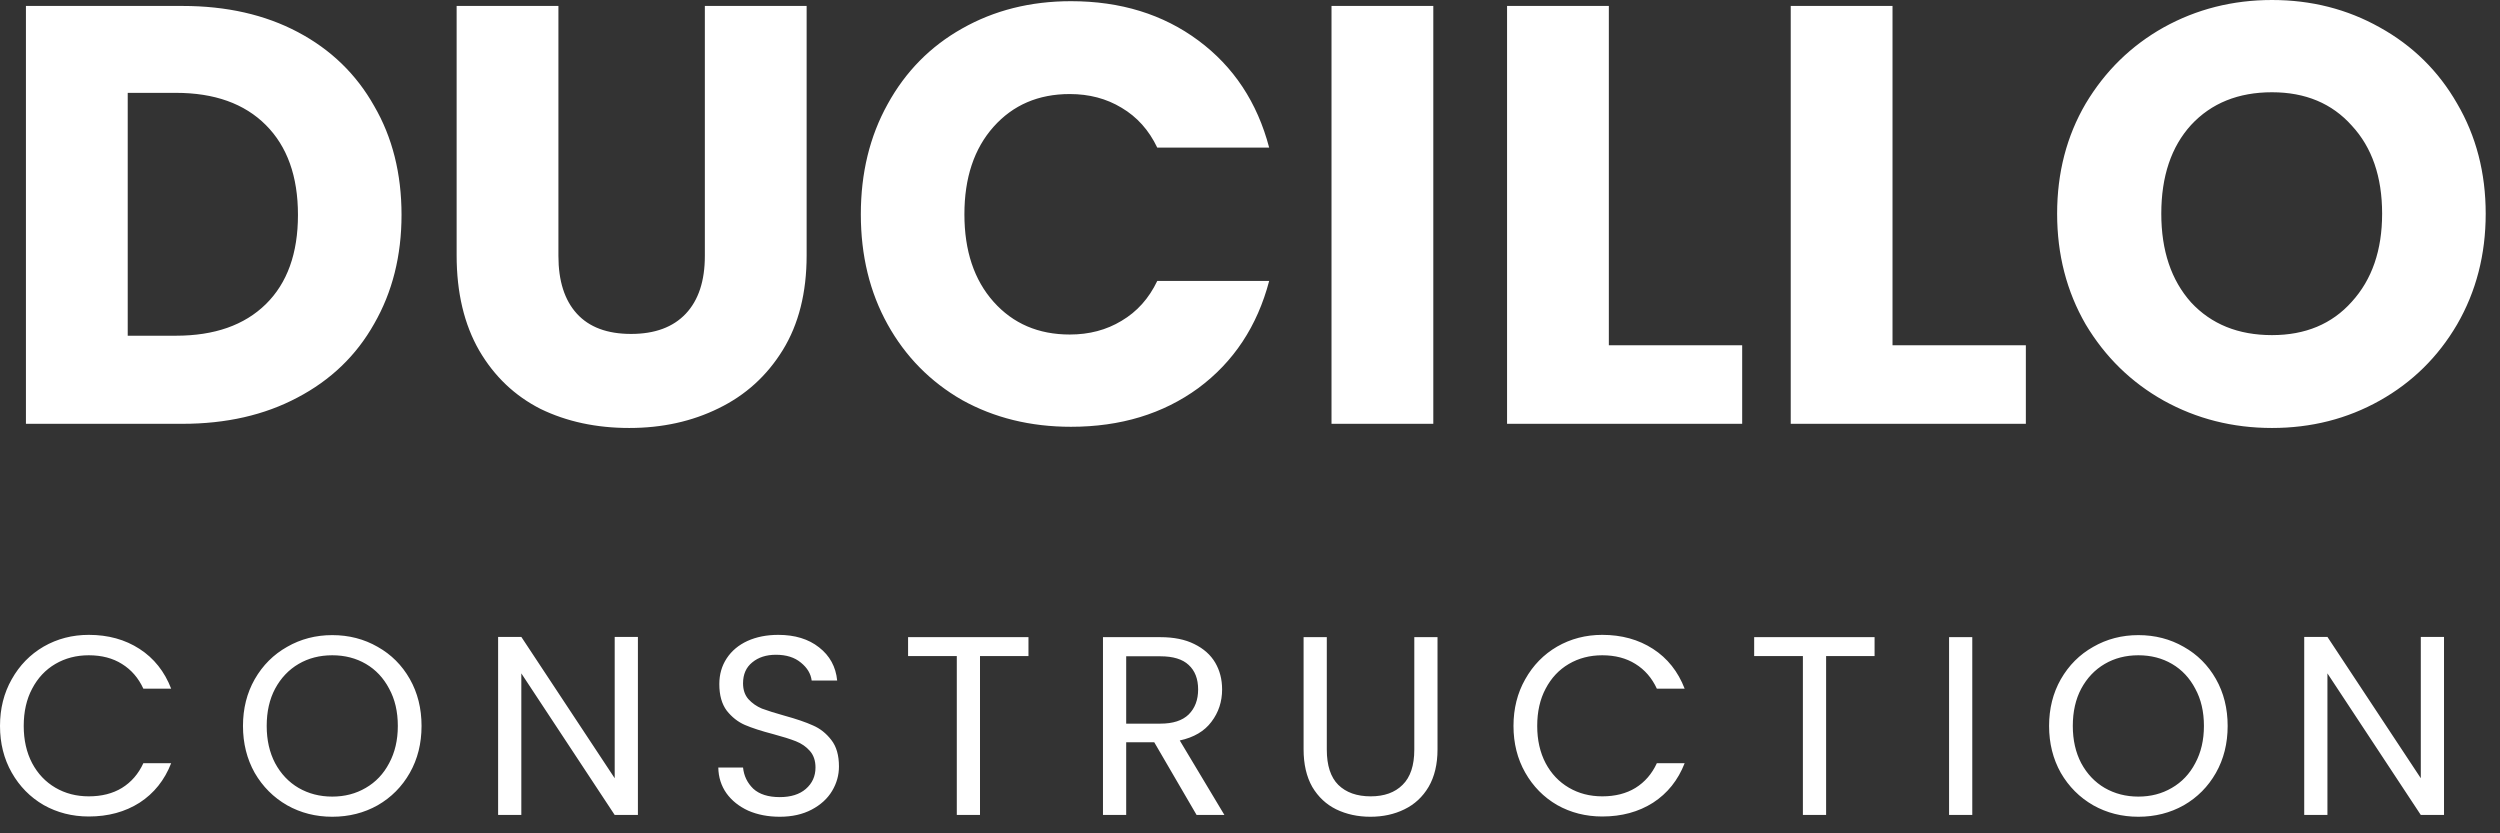 <svg xmlns="http://www.w3.org/2000/svg" width="147" height="49" viewBox="0 0 147 49" fill="none"><rect x="0" y="0" width="147" height="49" fill="#333333" stroke="none"/><path d="M10.73 0.35C13.32 0.35 15.583 0.863 17.52 1.89C19.457 2.917 20.95 4.363 22 6.23C23.073 8.073 23.61 10.208 23.61 12.635C23.61 15.038 23.073 17.173 22 19.04C20.95 20.907 19.445 22.353 17.485 23.38C15.548 24.407 13.297 24.92 10.73 24.92H1.525V0.35H10.73ZM10.345 19.74C12.608 19.74 14.37 19.122 15.63 17.885C16.89 16.648 17.52 14.898 17.52 12.635C17.52 10.372 16.89 8.61 15.63 7.35C14.37 6.09 12.608 5.46 10.345 5.46H7.51V19.74H10.345ZM32.835 0.35V15.05C32.835 16.52 33.196 17.652 33.92 18.445C34.643 19.238 35.705 19.635 37.105 19.635C38.505 19.635 39.578 19.238 40.325 18.445C41.071 17.652 41.445 16.52 41.445 15.05V0.35H47.43V15.015C47.43 17.208 46.963 19.063 46.03 20.58C45.096 22.097 43.836 23.24 42.25 24.01C40.686 24.78 38.936 25.165 37 25.165C35.063 25.165 33.325 24.792 31.785 24.045C30.268 23.275 29.066 22.132 28.18 20.615C27.293 19.075 26.85 17.208 26.85 15.015V0.35H32.835ZM50.617 12.6C50.617 10.173 51.142 8.015 52.192 6.125C53.242 4.212 54.701 2.73 56.567 1.68C58.457 0.607 60.592 0.07 62.972 0.07C65.889 0.07 68.386 0.84 70.462 2.38C72.539 3.92 73.927 6.02 74.627 8.68H68.047C67.557 7.653 66.857 6.872 65.947 6.335C65.061 5.798 64.046 5.53 62.902 5.53C61.059 5.53 59.566 6.172 58.422 7.455C57.279 8.738 56.707 10.453 56.707 12.6C56.707 14.747 57.279 16.462 58.422 17.745C59.566 19.028 61.059 19.67 62.902 19.67C64.046 19.67 65.061 19.402 65.947 18.865C66.857 18.328 67.557 17.547 68.047 16.52H74.627C73.927 19.18 72.539 21.28 70.462 22.82C68.386 24.337 65.889 25.095 62.972 25.095C60.592 25.095 58.457 24.57 56.567 23.52C54.701 22.447 53.242 20.965 52.192 19.075C51.142 17.185 50.617 15.027 50.617 12.6ZM84.278 0.35V24.92H78.293V0.35H84.278ZM94.6 20.3H102.44V24.92H88.615V0.35H94.6V20.3ZM111.28 20.3H119.12V24.92H105.295V0.35H111.28V20.3ZM133.594 25.165C131.284 25.165 129.161 24.628 127.224 23.555C125.311 22.482 123.783 20.988 122.639 19.075C121.519 17.138 120.959 14.968 120.959 12.565C120.959 10.162 121.519 8.003 122.639 6.09C123.783 4.177 125.311 2.683 127.224 1.61C129.161 0.537 131.284 4.35114e-05 133.594 4.35114e-05C135.904 4.35114e-05 138.016 0.537 139.929 1.61C141.866 2.683 143.383 4.177 144.479 6.09C145.599 8.003 146.159 10.162 146.159 12.565C146.159 14.968 145.599 17.138 144.479 19.075C143.359 20.988 141.843 22.482 139.929 23.555C138.016 24.628 135.904 25.165 133.594 25.165ZM133.594 19.705C135.554 19.705 137.118 19.052 138.284 17.745C139.474 16.438 140.069 14.712 140.069 12.565C140.069 10.395 139.474 8.668 138.284 7.385C137.118 6.078 135.554 5.425 133.594 5.425C131.611 5.425 130.024 6.067 128.834 7.35C127.668 8.633 127.084 10.372 127.084 12.565C127.084 14.735 127.668 16.473 128.834 17.78C130.024 19.063 131.611 19.705 133.594 19.705ZM-1.95093e-05 42.685C-1.95093e-05 41.665 0.23 40.75 0.69 39.94C1.15 39.12 1.775 38.48 2.565 38.02C3.365 37.56 4.25 37.33 5.22 37.33C6.36 37.33 7.355 37.605 8.205 38.155C9.055 38.705 9.675 39.485 10.065 40.495H8.43C8.14 39.865 7.72 39.38 7.17 39.04C6.63 38.7 5.98 38.53 5.22 38.53C4.49 38.53 3.835 38.7 3.255 39.04C2.675 39.38 2.22 39.865 1.89 40.495C1.56 41.115 1.395 41.845 1.395 42.685C1.395 43.515 1.56 44.245 1.89 44.875C2.22 45.495 2.675 45.975 3.255 46.315C3.835 46.655 4.49 46.825 5.22 46.825C5.98 46.825 6.63 46.66 7.17 46.33C7.72 45.99 8.14 45.505 8.43 44.875H10.065C9.675 45.875 9.055 46.65 8.205 47.2C7.355 47.74 6.36 48.01 5.22 48.01C4.25 48.01 3.365 47.785 2.565 47.335C1.775 46.875 1.15 46.24 0.69 45.43C0.23 44.62 -1.95093e-05 43.705 -1.95093e-05 42.685ZM19.537 48.025C18.567 48.025 17.682 47.8 16.882 47.35C16.082 46.89 15.447 46.255 14.977 45.445C14.517 44.625 14.287 43.705 14.287 42.685C14.287 41.665 14.517 40.75 14.977 39.94C15.447 39.12 16.082 38.485 16.882 38.035C17.682 37.575 18.567 37.345 19.537 37.345C20.517 37.345 21.407 37.575 22.207 38.035C23.007 38.485 23.637 39.115 24.097 39.925C24.557 40.735 24.787 41.655 24.787 42.685C24.787 43.715 24.557 44.635 24.097 45.445C23.637 46.255 23.007 46.89 22.207 47.35C21.407 47.8 20.517 48.025 19.537 48.025ZM19.537 46.84C20.267 46.84 20.922 46.67 21.502 46.33C22.092 45.99 22.552 45.505 22.882 44.875C23.222 44.245 23.392 43.515 23.392 42.685C23.392 41.845 23.222 41.115 22.882 40.495C22.552 39.865 22.097 39.38 21.517 39.04C20.937 38.7 20.277 38.53 19.537 38.53C18.797 38.53 18.137 38.7 17.557 39.04C16.977 39.38 16.517 39.865 16.177 40.495C15.847 41.115 15.682 41.845 15.682 42.685C15.682 43.515 15.847 44.245 16.177 44.875C16.517 45.505 16.977 45.99 17.557 46.33C18.147 46.67 18.807 46.84 19.537 46.84ZM37.509 47.92H36.144L30.654 39.595V47.92H29.289V37.45H30.654L36.144 45.76V37.45H37.509V47.92ZM45.851 48.025C45.161 48.025 44.541 47.905 43.991 47.665C43.451 47.415 43.026 47.075 42.716 46.645C42.406 46.205 42.246 45.7 42.236 45.13H43.691C43.741 45.62 43.941 46.035 44.291 46.375C44.651 46.705 45.171 46.87 45.851 46.87C46.501 46.87 47.011 46.71 47.381 46.39C47.761 46.06 47.951 45.64 47.951 45.13C47.951 44.73 47.841 44.405 47.621 44.155C47.401 43.905 47.126 43.715 46.796 43.585C46.466 43.455 46.021 43.315 45.461 43.165C44.771 42.985 44.216 42.805 43.796 42.625C43.386 42.445 43.031 42.165 42.731 41.785C42.441 41.395 42.296 40.875 42.296 40.225C42.296 39.655 42.441 39.15 42.731 38.71C43.021 38.27 43.426 37.93 43.946 37.69C44.476 37.45 45.081 37.33 45.761 37.33C46.741 37.33 47.541 37.575 48.161 38.065C48.791 38.555 49.146 39.205 49.226 40.015H47.726C47.676 39.615 47.466 39.265 47.096 38.965C46.726 38.655 46.236 38.5 45.626 38.5C45.056 38.5 44.591 38.65 44.231 38.95C43.871 39.24 43.691 39.65 43.691 40.18C43.691 40.56 43.796 40.87 44.006 41.11C44.226 41.35 44.491 41.535 44.801 41.665C45.121 41.785 45.566 41.925 46.136 42.085C46.826 42.275 47.381 42.465 47.801 42.655C48.221 42.835 48.581 43.12 48.881 43.51C49.181 43.89 49.331 44.41 49.331 45.07C49.331 45.58 49.196 46.06 48.926 46.51C48.656 46.96 48.256 47.325 47.726 47.605C47.196 47.885 46.571 48.025 45.851 48.025ZM60.474 37.465V38.575H57.624V47.92H56.26V38.575H53.395V37.465H60.474ZM70.36 47.92L67.87 43.645H66.22V47.92H64.855V37.465H68.23C69.02 37.465 69.685 37.6 70.225 37.87C70.775 38.14 71.185 38.505 71.455 38.965C71.725 39.425 71.86 39.95 71.86 40.54C71.86 41.26 71.65 41.895 71.23 42.445C70.82 42.995 70.2 43.36 69.37 43.54L71.995 47.92H70.36ZM66.22 42.55H68.23C68.97 42.55 69.525 42.37 69.895 42.01C70.265 41.64 70.45 41.15 70.45 40.54C70.45 39.92 70.265 39.44 69.895 39.1C69.535 38.76 68.98 38.59 68.23 38.59H66.22V42.55ZM78.016 37.465V44.08C78.016 45.01 78.241 45.7 78.691 46.15C79.151 46.6 79.786 46.825 80.596 46.825C81.396 46.825 82.021 46.6 82.471 46.15C82.931 45.7 83.161 45.01 83.161 44.08V37.465H84.526V44.065C84.526 44.935 84.351 45.67 84.001 46.27C83.651 46.86 83.176 47.3 82.576 47.59C81.986 47.88 81.321 48.025 80.581 48.025C79.841 48.025 79.171 47.88 78.571 47.59C77.981 47.3 77.511 46.86 77.161 46.27C76.821 45.67 76.651 44.935 76.651 44.065V37.465H78.016ZM88.993 42.685C88.993 41.665 89.223 40.75 89.683 39.94C90.143 39.12 90.768 38.48 91.558 38.02C92.358 37.56 93.243 37.33 94.213 37.33C95.353 37.33 96.348 37.605 97.198 38.155C98.048 38.705 98.668 39.485 99.058 40.495H97.423C97.133 39.865 96.713 39.38 96.163 39.04C95.623 38.7 94.973 38.53 94.213 38.53C93.483 38.53 92.828 38.7 92.248 39.04C91.668 39.38 91.213 39.865 90.883 40.495C90.553 41.115 90.388 41.845 90.388 42.685C90.388 43.515 90.553 44.245 90.883 44.875C91.213 45.495 91.668 45.975 92.248 46.315C92.828 46.655 93.483 46.825 94.213 46.825C94.973 46.825 95.623 46.66 96.163 46.33C96.713 45.99 97.133 45.505 97.423 44.875H99.058C98.668 45.875 98.048 46.65 97.198 47.2C96.348 47.74 95.353 48.01 94.213 48.01C93.243 48.01 92.358 47.785 91.558 47.335C90.768 46.875 90.143 46.24 89.683 45.43C89.223 44.62 88.993 43.705 88.993 42.685ZM110.225 37.465V38.575H107.375V47.92H106.01V38.575H103.145V37.465H110.225ZM115.97 37.465V47.92H114.605V37.465H115.97ZM125.736 48.025C124.766 48.025 123.881 47.8 123.081 47.35C122.281 46.89 121.646 46.255 121.176 45.445C120.716 44.625 120.486 43.705 120.486 42.685C120.486 41.665 120.716 40.75 121.176 39.94C121.646 39.12 122.281 38.485 123.081 38.035C123.881 37.575 124.766 37.345 125.736 37.345C126.716 37.345 127.606 37.575 128.406 38.035C129.206 38.485 129.836 39.115 130.296 39.925C130.756 40.735 130.986 41.655 130.986 42.685C130.986 43.715 130.756 44.635 130.296 45.445C129.836 46.255 129.206 46.89 128.406 47.35C127.606 47.8 126.716 48.025 125.736 48.025ZM125.736 46.84C126.466 46.84 127.121 46.67 127.701 46.33C128.291 45.99 128.751 45.505 129.081 44.875C129.421 44.245 129.591 43.515 129.591 42.685C129.591 41.845 129.421 41.115 129.081 40.495C128.751 39.865 128.296 39.38 127.716 39.04C127.136 38.7 126.476 38.53 125.736 38.53C124.996 38.53 124.336 38.7 123.756 39.04C123.176 39.38 122.716 39.865 122.376 40.495C122.046 41.115 121.881 41.845 121.881 42.685C121.881 43.515 122.046 44.245 122.376 44.875C122.716 45.505 123.176 45.99 123.756 46.33C124.346 46.67 125.006 46.84 125.736 46.84ZM143.708 47.92H142.343L136.853 39.595V47.92H135.488V37.45H136.853L142.343 45.76V37.45H143.708V47.92Z" fill="white"></path></svg>